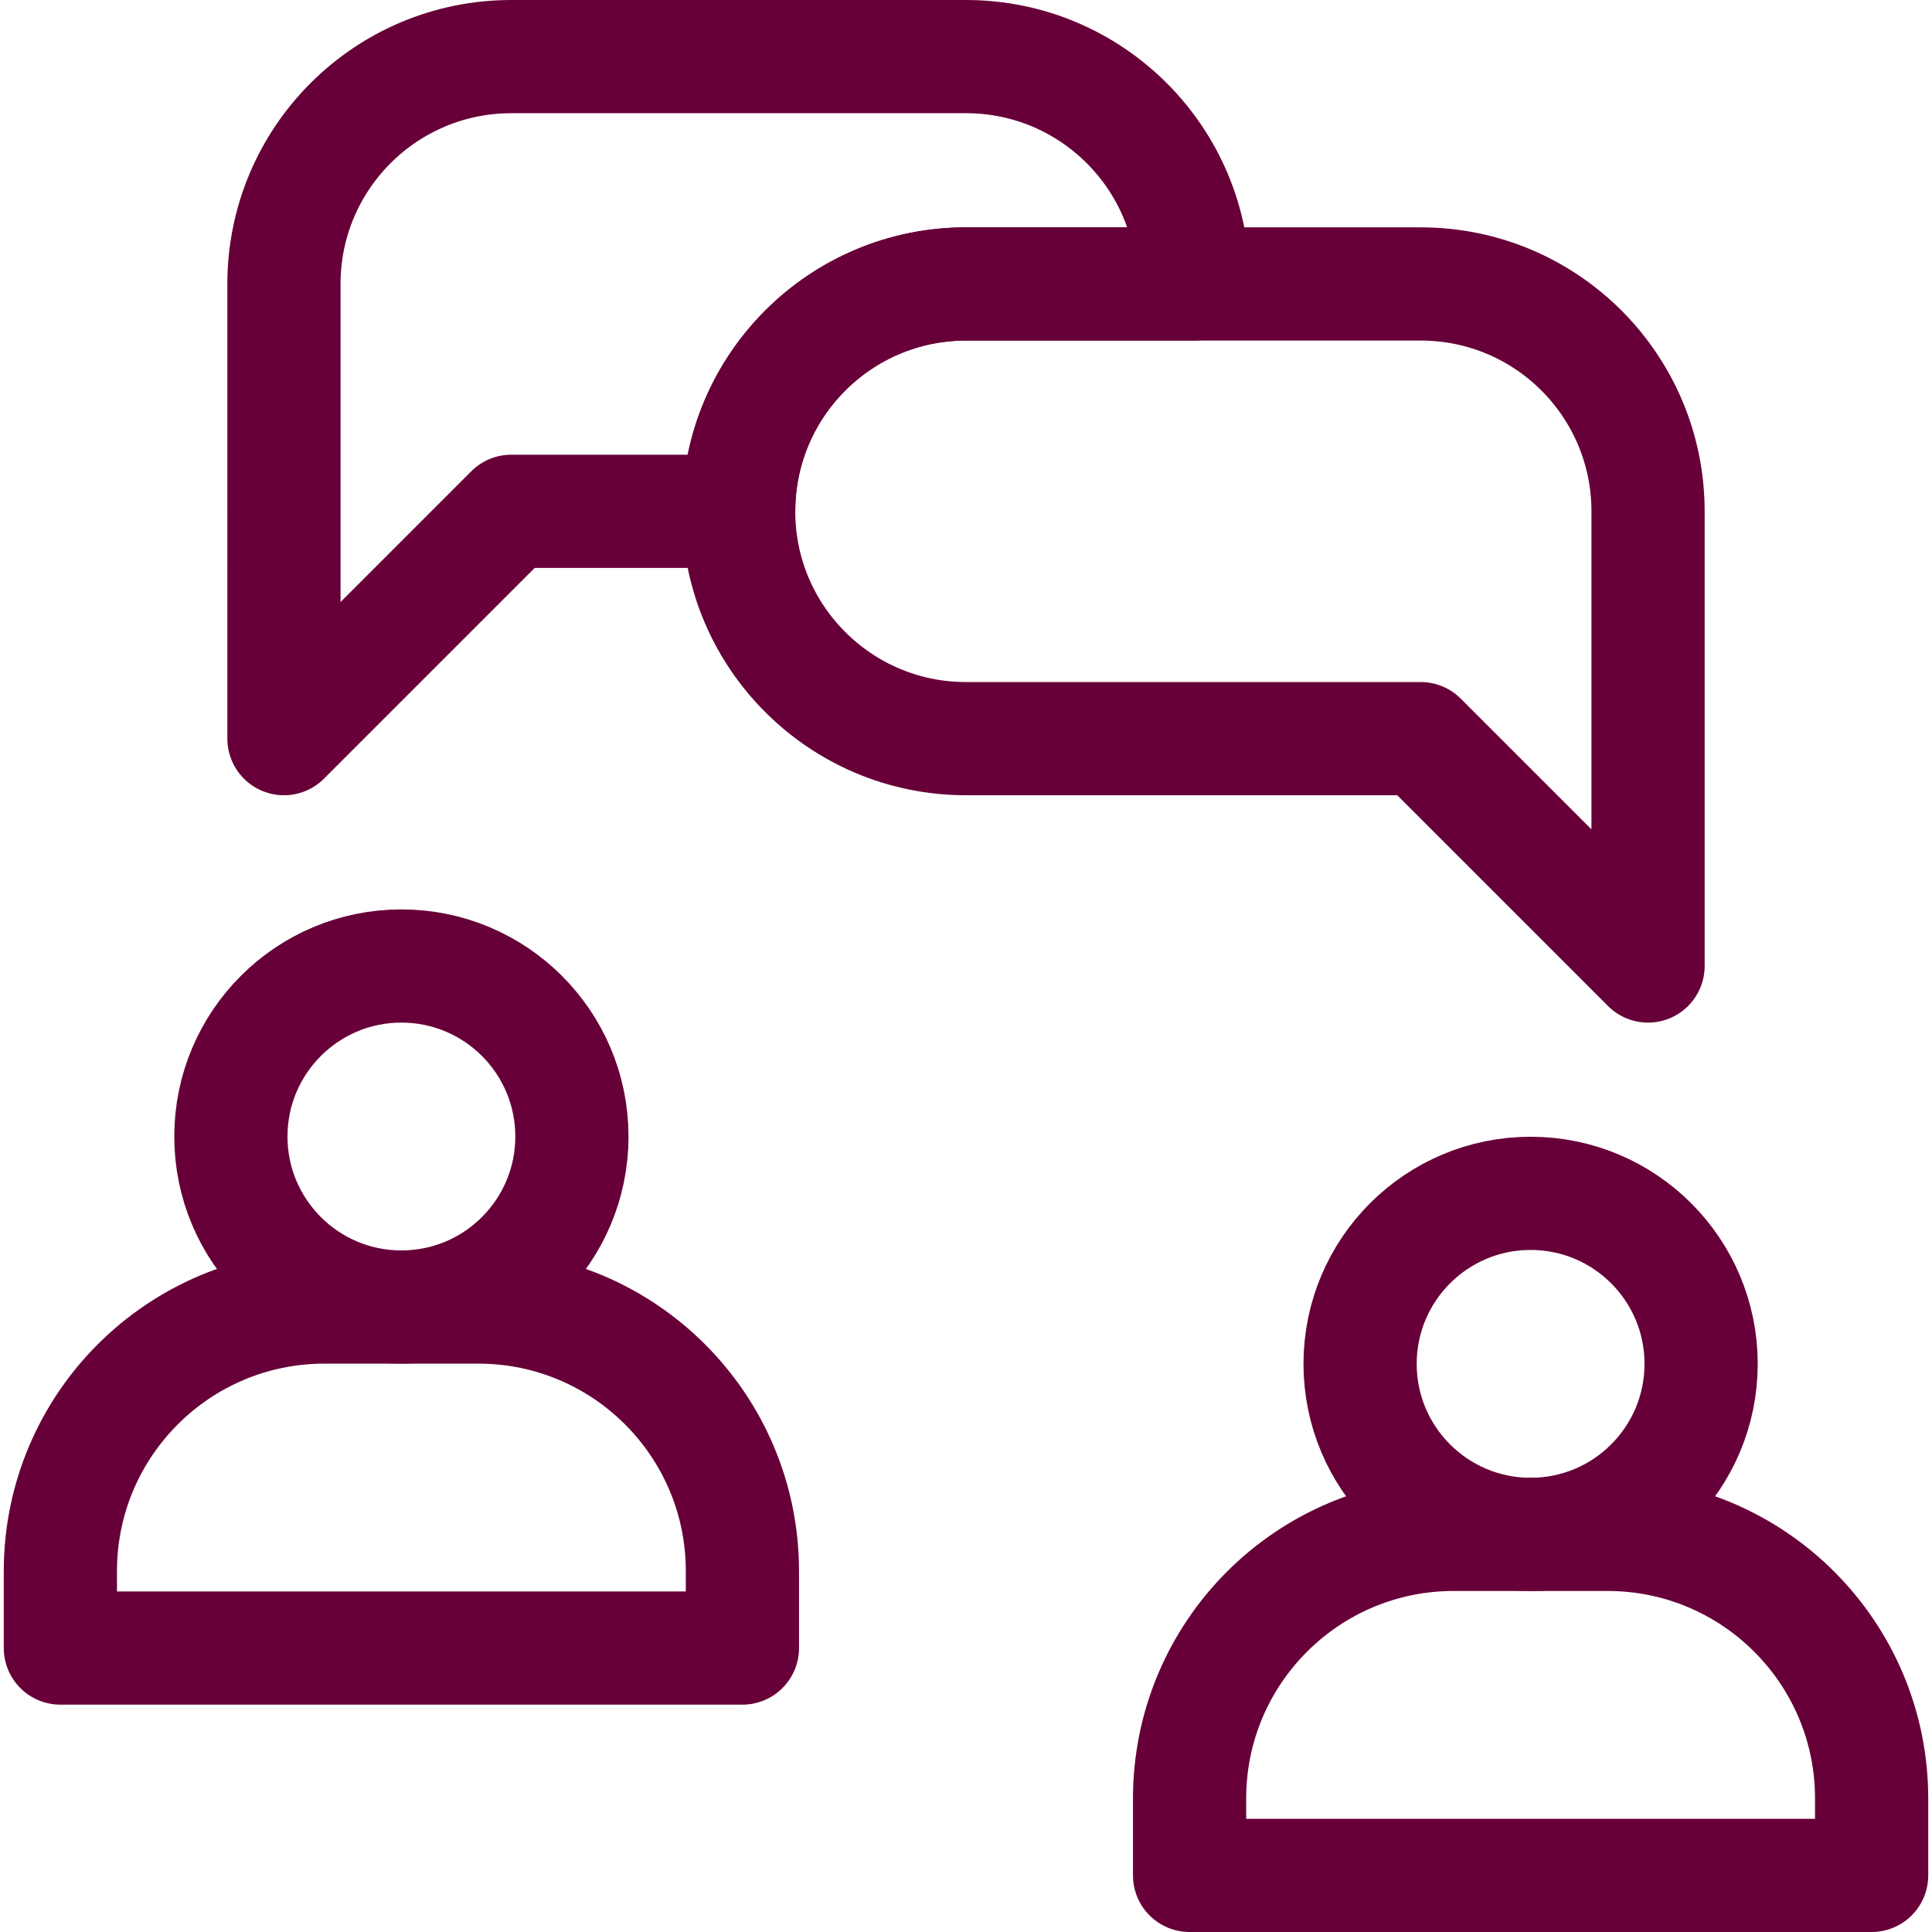 <svg xmlns="http://www.w3.org/2000/svg" version="1.1" xmlns:xlink="http://www.w3.org/1999/xlink" width="512" height="512" x="0" y="0" viewBox="0 0 512 512" style="enable-background:new 0 0 512 512" xml:space="preserve" class=""><g><circle cx="106.374" cy="301.188" r="45.188" style="stroke-width:30;stroke-linecap:round;stroke-linejoin:round;stroke-miterlimit:10;" fill="none" stroke="#670038" stroke-width="30" stroke-linecap="round" stroke-linejoin="round" stroke-miterlimit="10" data-original="#000000" opacity="1"></circle><path d="M126.749 346.375h-40.75c-38.66 0-70 31.34-70 70v20.375h180.75v-20.375c0-38.66-31.34-70-70-70z" style="stroke-width:30;stroke-linecap:round;stroke-linejoin:round;stroke-miterlimit:10;" fill="none" stroke="#670038" stroke-width="30" stroke-linecap="round" stroke-linejoin="round" stroke-miterlimit="10" data-original="#000000" opacity="1"></path><circle cx="405.626" cy="361.438" r="45.188" style="stroke-width:30;stroke-linecap:round;stroke-linejoin:round;stroke-miterlimit:10;" fill="none" stroke="#670038" stroke-width="30" stroke-linecap="round" stroke-linejoin="round" stroke-miterlimit="10" data-original="#000000" opacity="1"></circle><path d="M426.002 406.625h-40.75c-38.66 0-70 31.34-70 70V497h180.75v-20.375c0-38.66-31.341-70-70-70z" style="stroke-width:30;stroke-linecap:round;stroke-linejoin:round;stroke-miterlimit:10;" fill="none" stroke="#670038" stroke-width="30" stroke-linecap="round" stroke-linejoin="round" stroke-miterlimit="10" data-original="#000000" opacity="1"></path><path d="M316.25 75.25H256c-33.28 0-60.25 26.97-60.25 60.25H135.5l-60.25 60.25V75.25C75.25 41.97 102.22 15 135.5 15H256c33.28 0 60.25 26.97 60.25 60.25z" style="stroke-width:30;stroke-linejoin:round;stroke-miterlimit:10;" fill="none" stroke="#670038" stroke-width="30" stroke-linejoin="round" stroke-miterlimit="10" data-original="#000000" opacity="1"></path><path d="M436.75 135.5V256l-60.25-60.25H256c-16.64 0-31.7-6.74-42.6-17.65-10.91-10.9-17.65-25.96-17.65-42.6 0-33.28 26.97-60.25 60.25-60.25h120.5c33.28 0 60.25 26.97 60.25 60.25z" style="stroke-width:30;stroke-linejoin:round;stroke-miterlimit:10;" fill="none" stroke="#670038" stroke-width="30" stroke-linejoin="round" stroke-miterlimit="10" data-original="#000000" opacity="1"></path></g></svg>